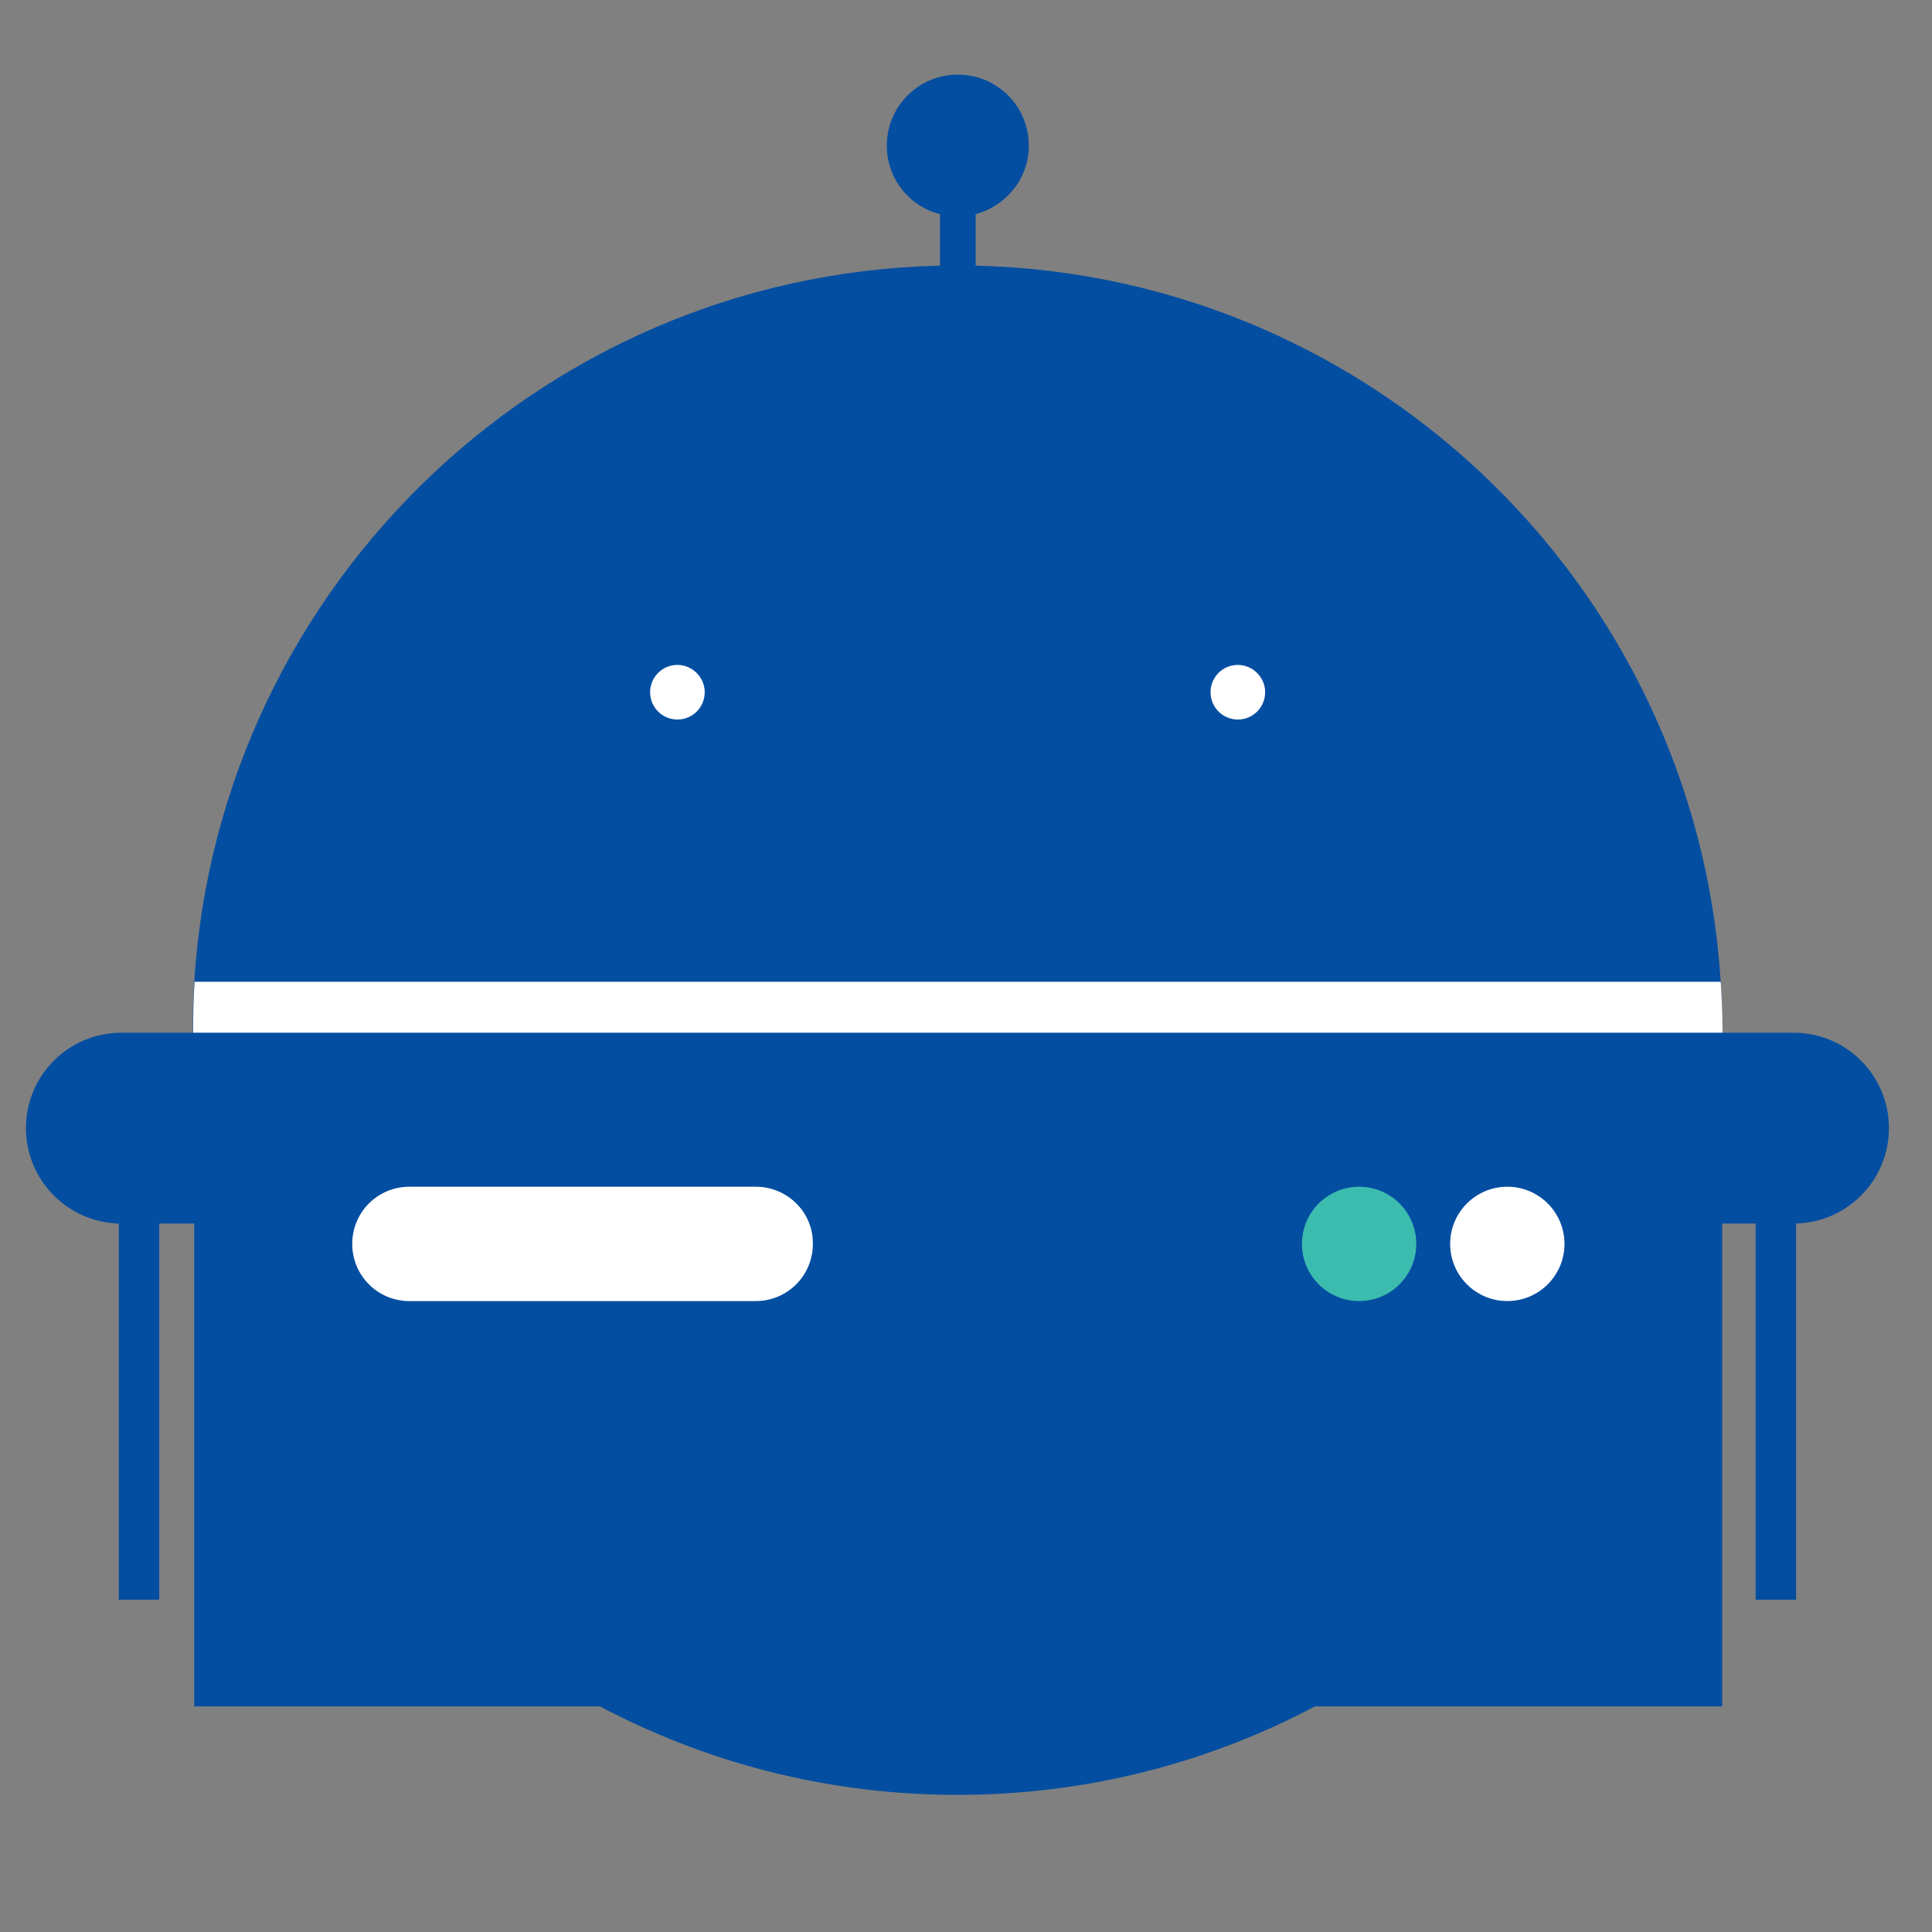 <svg xmlns="http://www.w3.org/2000/svg" width="80" height="80" viewBox="0 0 80 80">
  <rect x="0" y="0" width="80" height="80" fill="#808080" stroke="none"/>
  <g fill="none" transform="translate(1 3)">
    <path fill="#034EA1" d="M63.315,29.66 C62.274,13.103 48.523,5.68434189e-14 31.71,5.68434189e-14 C14.898,5.68434189e-14 1.146,13.103 0.106,29.66 C0.06,30.323 0.045,30.986 0.045,31.665 C0.045,31.695 0.045,31.74 0.045,31.771 C0.106,49.216 14.249,63.33 31.71,63.33 C49.171,63.33 63.315,49.216 63.375,31.771 C63.375,31.74 63.375,31.695 63.375,31.665 C63.39,30.986 63.36,30.323 63.315,29.66 Z" transform="translate(6.936 7.992)"/>
    <path fill="#034EA1" d="M19.497,0.106 L4.026,0.106 C1.84,0.106 0.075,1.87 0.075,4.056 C0.075,6.197 1.779,7.946 3.92,8.007 L3.92,23.583 L5.594,23.583 L5.594,8.007 L19.497,8.007 L19.497,0.106 L19.497,0.106 Z" transform="translate(0 39.657)"/>
    <path fill="#034EA1" d="M19.466,4.056 C19.466,1.87 17.702,0.106 15.516,0.106 L0.045,0.106 L0.045,8.007 L13.948,8.007 L13.948,23.583 L15.621,23.583 L15.621,8.007 C17.763,7.946 19.466,6.197 19.466,4.056 Z" transform="translate(57.75 39.657)"/>
    <rect width="63.27" height="27.895" x=".106" y=".106" fill="#034EA1" transform="translate(6.936 39.657)"/>
    <path fill="#FFFFFF" d="M63.315,0.106 L0.121,0.106 C0.075,0.769 0.06,1.432 0.06,2.111 C0.06,2.141 0.06,2.186 0.06,2.217 L63.39,2.217 C63.39,2.186 63.39,2.141 63.39,2.111 C63.39,1.432 63.36,0.769 63.315,0.106 Z" transform="translate(6.936 37.546)"/>
    <circle cx="2.458" cy="2.367" r="2.367" fill="#FFFFFF" transform="translate(58.957 46.14)"/>
    <circle cx="2.503" cy="2.367" r="2.367" fill="#3CBCAE" transform="translate(52.775 46.14)"/>
    <path fill="#FFFFFF" d="M16.722,0 L2.382,0 C1.071,0 0.015,1.055 0.015,2.367 C0.015,3.679 1.071,4.735 2.382,4.735 L16.722,4.735 C18.034,4.735 19.089,3.679 19.089,2.367 C19.105,1.055 18.034,0 16.722,0 L16.722,0 Z" transform="translate(13.57 46.14)"/>
    <path fill="#FFFFFF" d="M2.397,1.236 C2.397,1.855 1.9,2.367 1.267,2.367 C0.648,2.367 0.136,1.87 0.136,1.236 C0.136,0.618 0.633,0.106 1.267,0.106 C1.885,0.106 2.397,0.618 2.397,1.236" transform="translate(25.784 24.427)"/>
    <path fill="#FFFFFF" d="M2.382,1.236 C2.382,1.855 1.885,2.367 1.252,2.367 C0.633,2.367 0.121,1.87 0.121,1.236 C0.121,0.618 0.618,0.106 1.252,0.106 C1.87,0.106 2.382,0.618 2.382,1.236" transform="translate(49.005 24.427)"/>
    <path fill="#034EA1" d="M6.016,3.031 C6.016,1.402 4.705,0.09 3.076,0.09 C1.448,0.09 0.136,1.402 0.136,3.031 C0.136,4.403 1.071,5.549 2.337,5.866 L2.337,11.098 L3.815,11.098 L3.815,5.866 C5.066,5.534 6.016,4.403 6.016,3.031 Z" transform="translate(35.585)"/>
  </g>
</svg>
